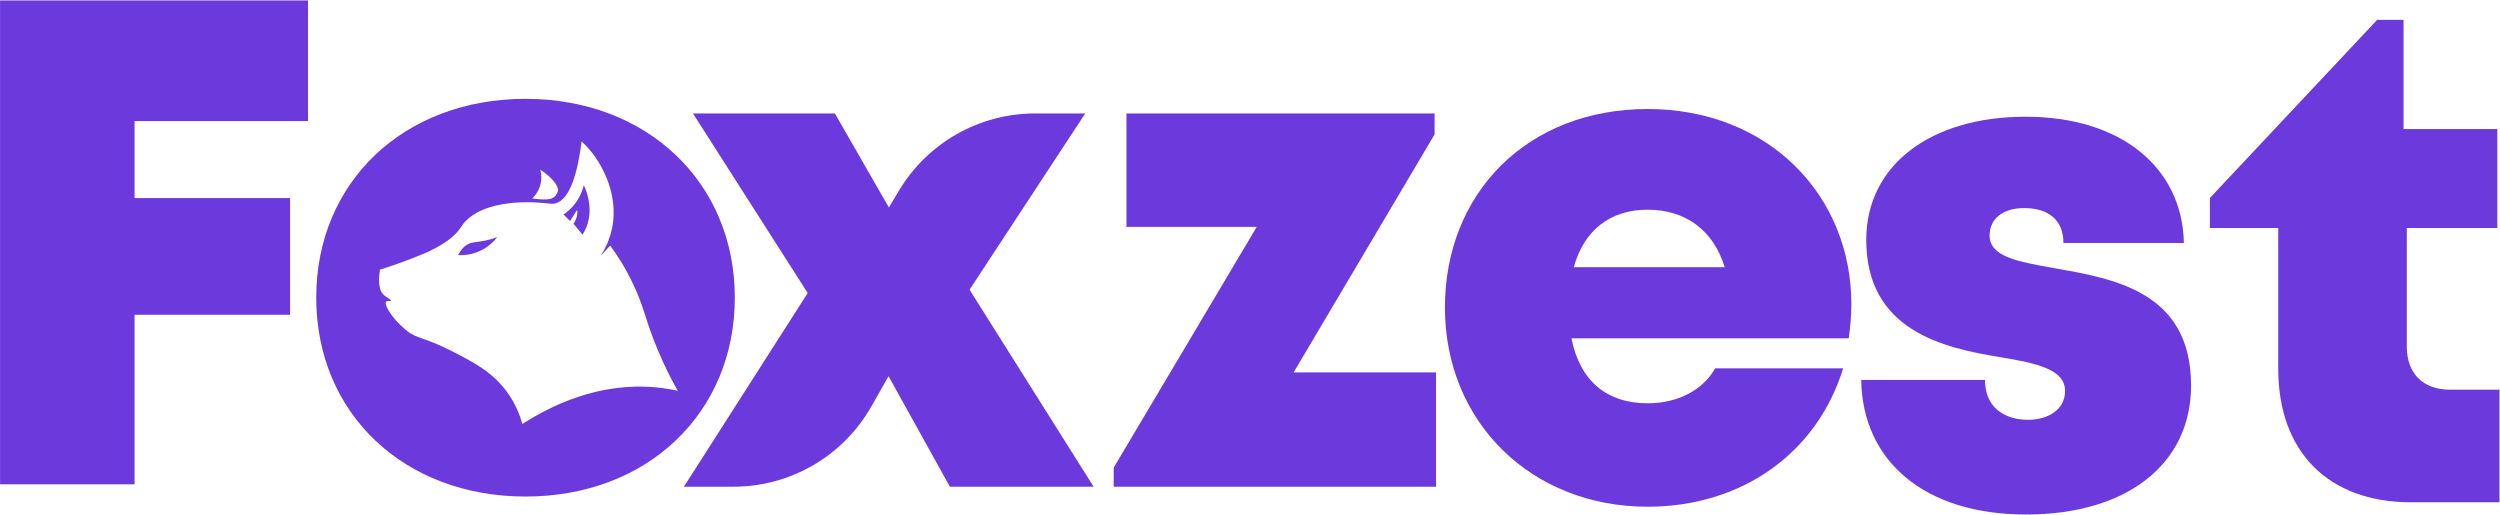 <svg width="4181" height="861" viewBox="0 0 4181 861" fill="none" xmlns="http://www.w3.org/2000/svg">
<path d="M515.144 202.491V0.766H0.102V809.955H225.003V526.395H485.1V331.251H225.003V202.491H515.144Z" fill="#6C39DD"/>
<path d="M811.436 402.357C796.7 405.504 790.549 404.216 782.68 408.365C777.816 410.798 771.52 415.805 766.227 426.678C773.237 426.964 784.54 426.678 797.273 421.957C816.015 414.946 827.031 402.5 831.609 396.491C827.174 398.208 820.306 400.497 811.436 402.357ZM976.393 309.649C974.819 316.087 971.672 325.672 965.091 335.83C957.365 347.562 948.352 354.858 942.486 358.864C946.206 362.441 949.782 366.017 953.359 369.594C957.365 363.299 961.371 357.147 965.234 350.852C965.52 352.712 965.663 354.715 965.52 356.861C964.948 365.016 961.371 371.025 959.082 374.172C964.089 380.324 969.097 386.476 974.247 392.485C977.108 387.764 980.113 382.041 982.259 375.46C991.701 346.274 980.971 319.521 976.393 309.649ZM976.393 309.649C974.819 316.087 971.672 325.672 965.091 335.83C957.365 347.562 948.352 354.858 942.486 358.864C946.206 362.441 949.782 366.017 953.359 369.594C957.365 363.299 961.371 357.147 965.234 350.852C965.52 352.712 965.663 354.715 965.52 356.861C964.948 365.016 961.371 371.025 959.082 374.172C964.089 380.324 969.097 386.476 974.247 392.485C977.108 387.764 980.113 382.041 982.259 375.46C991.701 346.274 980.971 319.521 976.393 309.649ZM811.436 402.357C796.7 405.504 790.549 404.216 782.68 408.365C777.816 410.798 771.52 415.805 766.227 426.678C773.237 426.964 784.54 426.678 797.273 421.957C816.015 414.946 827.031 402.5 831.609 396.491C827.174 398.208 820.306 400.497 811.436 402.357ZM811.436 402.357C796.7 405.504 790.549 404.216 782.68 408.365C777.816 410.798 771.52 415.805 766.227 426.678C773.237 426.964 784.54 426.678 797.273 421.957C816.015 414.946 827.031 402.5 831.609 396.491C827.174 398.208 820.306 400.497 811.436 402.357ZM976.393 309.649C974.819 316.087 971.672 325.672 965.091 335.83C957.365 347.562 948.352 354.858 942.486 358.864C946.206 362.441 949.782 366.017 953.359 369.594C957.365 363.299 961.371 357.147 965.234 350.852C965.52 352.712 965.663 354.715 965.52 356.861C964.948 365.016 961.371 371.025 959.082 374.172C964.089 380.324 969.097 386.476 974.247 392.485C977.108 387.764 980.113 382.041 982.259 375.46C991.701 346.274 980.971 319.521 976.393 309.649ZM976.393 309.649C974.819 316.087 971.672 325.672 965.091 335.83C957.365 347.562 948.352 354.858 942.486 358.864C946.206 362.441 949.782 366.017 953.359 369.594C957.365 363.299 961.371 357.147 965.234 350.852C965.52 352.712 965.663 354.715 965.52 356.861C964.948 365.016 961.371 371.025 959.082 374.172C964.089 380.324 969.097 386.476 974.247 392.485C977.108 387.764 980.113 382.041 982.259 375.46C991.701 346.274 980.971 319.521 976.393 309.649ZM782.68 408.365C777.816 410.798 771.52 415.805 766.227 426.678C773.237 426.964 784.54 426.678 797.273 421.957C816.015 414.946 827.031 402.5 831.609 396.491C827.174 398.208 820.306 400.497 811.436 402.357C796.7 405.504 790.549 404.216 782.68 408.365ZM878.964 165.294C675.379 165.294 528.878 304.355 528.878 497.782C528.878 691.21 675.379 830.414 878.964 830.414C1082.55 830.414 1228.91 690.78 1228.91 497.782C1228.91 304.785 1081.83 165.294 878.964 165.294ZM903.429 283.754C924.03 296.916 935.19 312.224 933.044 319.521C931.184 326.102 926.749 329.535 926.749 329.535C926.749 329.535 925.032 330.966 922.743 331.824C913.729 335.544 892.269 332.253 890.266 331.824C893.843 328.391 903.715 317.518 905.146 301.065C905.861 293.911 904.716 288.046 903.429 283.754ZM1097.14 647.86C1000.29 638.704 919.881 679.335 873.671 709.093C869.808 695.359 862.511 675.615 848.062 655.729C824.026 622.68 792.838 606.228 756.928 587.915C716.297 567.027 702.133 566.741 687.683 558.3C682.676 555.296 679.385 552.291 676.953 550.288C656.637 533.406 641.329 509.228 645.764 504.364C647.767 502.075 653.204 504.364 653.633 502.79C654.348 500.93 646.623 497.353 642.617 493.92C636.465 488.912 631.171 477.753 635.463 450.999C653.776 445.134 682.39 435.548 713.435 422.243C713.435 422.243 741.762 410.082 759.074 393.772C772.093 381.469 770.233 378.178 779.675 368.879C820.593 328.677 907.292 339.121 916.448 340.265C921.169 340.694 923.744 341.267 927.75 340.408C954.79 334.543 966.808 283.038 972.673 236.398C976.822 240.404 983.403 246.842 990.414 255.712C996.852 263.867 1037.77 317.947 1023.18 383.758C1020.89 393.916 1016.02 409.939 1004.58 427.966C1009.87 422.1 1015.16 416.377 1020.46 410.654C1030.76 424.675 1046.21 447.566 1060.37 478.325C1075.68 511.374 1078.69 530.116 1092.85 567.313C1100.72 587.772 1113.45 617.959 1133.48 653.583C1121.89 651.008 1109.87 649.005 1097.14 647.86ZM965.091 335.83C957.365 347.562 948.352 354.858 942.486 358.864C946.206 362.441 949.782 366.017 953.359 369.594C957.365 363.299 961.371 357.147 965.234 350.852C965.52 352.712 965.663 354.715 965.52 356.861C964.948 365.016 961.371 371.025 959.082 374.172C964.089 380.324 969.097 386.476 974.247 392.485C977.108 387.764 980.113 382.041 982.259 375.46C991.701 346.274 980.971 319.521 976.393 309.649C974.819 316.087 971.672 325.672 965.091 335.83ZM782.68 408.365C777.816 410.798 771.52 415.805 766.227 426.678C773.237 426.964 784.54 426.678 797.273 421.957C816.015 414.946 827.031 402.5 831.609 396.491C827.174 398.208 820.306 400.497 811.436 402.357C796.7 405.504 790.549 404.216 782.68 408.365ZM811.436 402.357C796.7 405.504 790.549 404.216 782.68 408.365C777.816 410.798 771.52 415.805 766.227 426.678C773.237 426.964 784.54 426.678 797.273 421.957C816.015 414.946 827.031 402.5 831.609 396.491C827.174 398.208 820.306 400.497 811.436 402.357ZM976.393 309.649C974.819 316.087 971.672 325.672 965.091 335.83C957.365 347.562 948.352 354.858 942.486 358.864C946.206 362.441 949.782 366.017 953.359 369.594C957.365 363.299 961.371 357.147 965.234 350.852C965.52 352.712 965.663 354.715 965.52 356.861C964.948 365.016 961.371 371.025 959.082 374.172C964.089 380.324 969.097 386.476 974.247 392.485C977.108 387.764 980.113 382.041 982.259 375.46C991.701 346.274 980.971 319.521 976.393 309.649ZM976.393 309.649C974.819 316.087 971.672 325.672 965.091 335.83C957.365 347.562 948.352 354.858 942.486 358.864C946.206 362.441 949.782 366.017 953.359 369.594C957.365 363.299 961.371 357.147 965.234 350.852C965.52 352.712 965.663 354.715 965.52 356.861C964.948 365.016 961.371 371.025 959.082 374.172C964.089 380.324 969.097 386.476 974.247 392.485C977.108 387.764 980.113 382.041 982.259 375.46C991.701 346.274 980.971 319.521 976.393 309.649ZM811.436 402.357C796.7 405.504 790.549 404.216 782.68 408.365C777.816 410.798 771.52 415.805 766.227 426.678C773.237 426.964 784.54 426.678 797.273 421.957C816.015 414.946 827.031 402.5 831.609 396.491C827.174 398.208 820.306 400.497 811.436 402.357Z" fill="#6C39DD"/>
<path d="M1621.48 484.477L1814.91 189.758H1730.93C1637.79 189.758 1551.52 238.687 1503.59 318.519L1486.57 346.989L1396.29 189.758H1158.94L1350.8 490.057L1143.78 813.961H1226.76C1322.18 813.961 1410.31 762.6 1457.38 679.478L1486 629.118L1588.57 813.961H1828.93L1621.48 484.477Z" fill="#6C39DD"/>
<path d="M2163.42 622.823L2399.19 224.81V189.758H1883.87V379.466H2101.76L1862.55 782.057V813.961H2401.63V622.823H2163.42Z" fill="#6C39DD"/>
<path d="M3096.22 508.941C3096.22 325.814 2956.88 182.318 2755.58 182.318C2554.28 182.318 2416.51 322.953 2416.51 514.377C2416.51 705.801 2560.87 847.438 2755.58 847.438C2912.24 847.438 3038.57 758.45 3082.49 615.955H2868.46C2847.86 652.58 2805.8 674.47 2755.58 674.47C2687.77 674.47 2642.27 637.558 2628.11 565.881H3091.79C3094.51 546.567 3096.22 527.826 3096.22 508.941ZM2631.97 446.849C2649.28 384.758 2692.92 350.708 2755.58 350.708C2818.24 350.708 2865.46 384.472 2884.34 446.849H2631.97Z" fill="#6C39DD"/>
<path d="M3434.58 448.28C3375.2 437.693 3327.42 429.538 3327.42 393.914C3327.42 365.015 3350.6 347.99 3385.08 347.99C3424.13 347.99 3450.89 366.445 3450.89 406.361H3652.33C3649.75 279.889 3546.74 195.194 3387.79 195.194C3228.85 195.194 3121.12 276.027 3121.12 401.211C3121.12 552.576 3249.45 581.905 3346.3 597.499C3406.25 607.514 3453.61 617.672 3453.61 653.725C3453.61 686.058 3423.7 702.081 3392.23 702.081C3351.46 702.081 3319.69 681.05 3319.69 635.412H3112.68C3114.68 770.611 3218.12 860.457 3388.22 860.457C3558.33 860.457 3664.34 775.189 3664.34 644.711C3664.34 486.336 3533.15 465.877 3434.58 448.28Z" fill="#6C39DD"/>
<path d="M4097.55 651.723C4052.2 651.723 4025.16 624.683 4025.16 580.046V381.326H4176.52V215.797H4019.72V33.243H3975.51L3695.82 331.109V381.326H3810.13V616.958C3810.13 755.59 3893.96 840 4032.02 840H4180.1V651.723H4097.55Z" fill="#6C39DD"/>
</svg>
